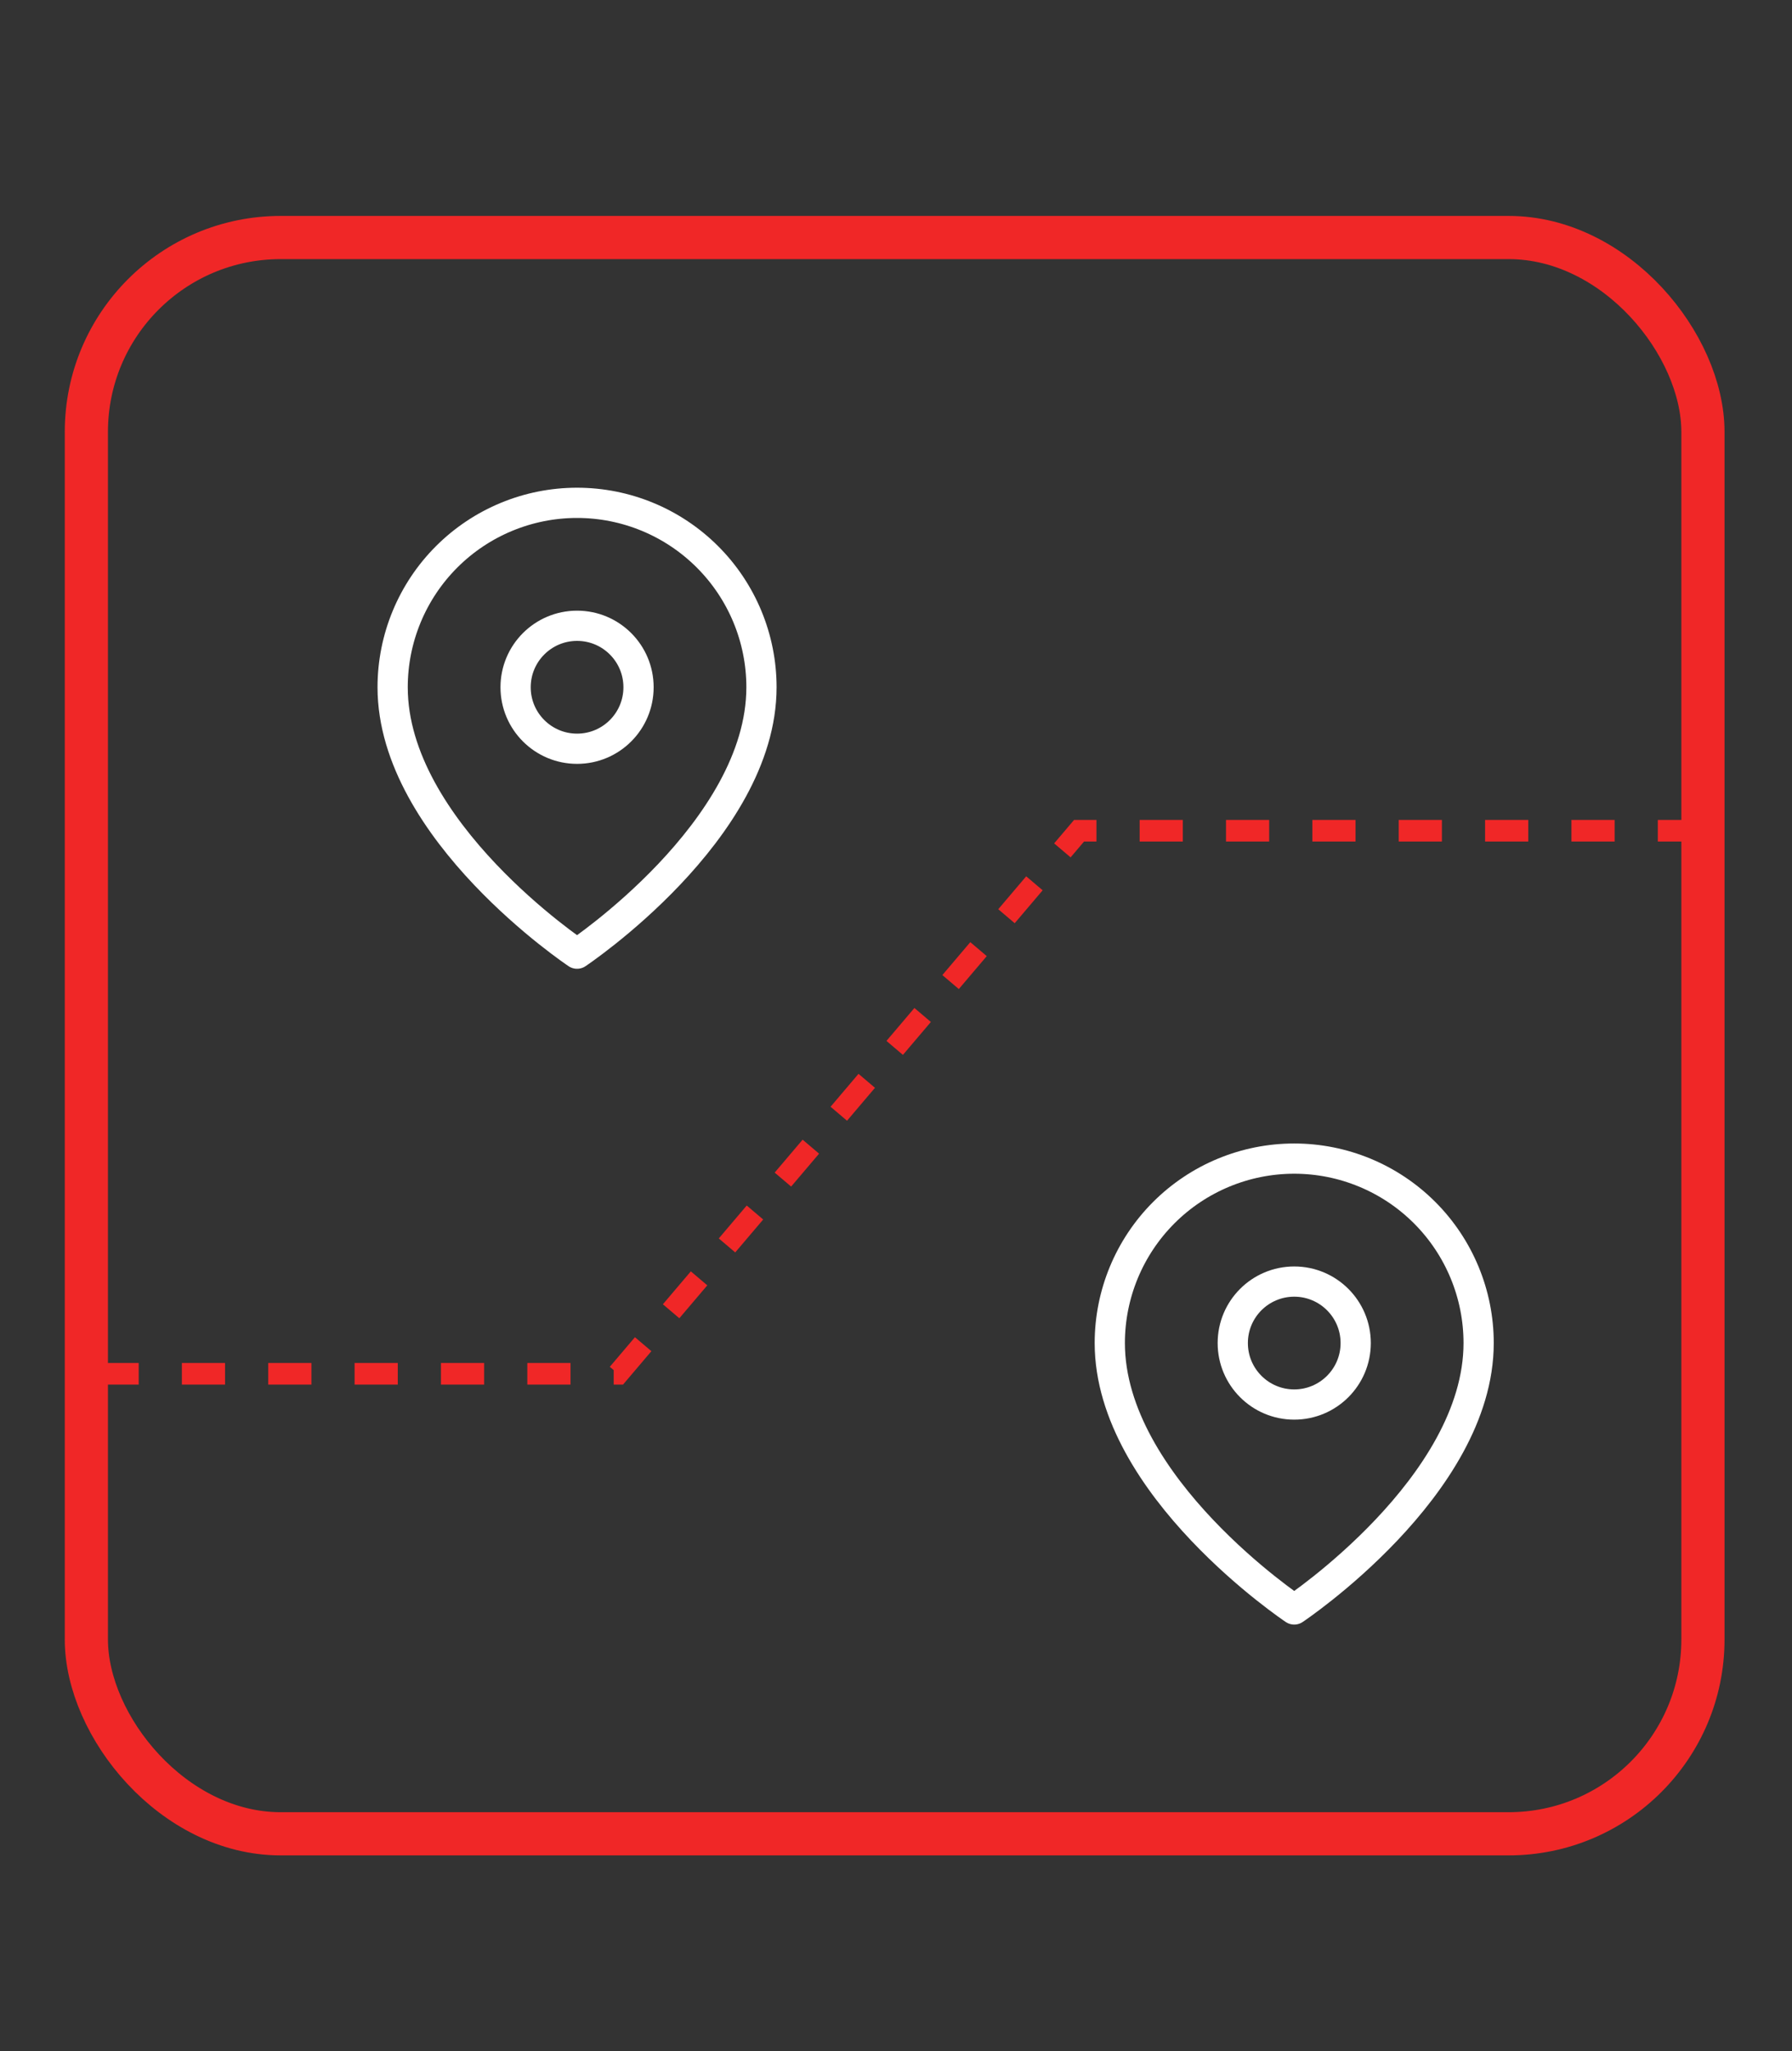 <svg width="83" height="95" viewBox="0 0 83 95" fill="none" xmlns="http://www.w3.org/2000/svg">
<rect x="0" y="0" width="83" height="95" fill="#333333" stroke="none"/>
<rect x="4" y="11" width="74.875" height="73.926" rx="9" stroke="#F02727" stroke-width="2"/>
<path d="M4.424 63.623H28.625L49.979 38.472H78.451" stroke="#F02727" stroke-dasharray="2 2"/>
<path d="M35.269 31.828C35.269 38.472 26.727 44.166 26.727 44.166C26.727 44.166 18.186 38.472 18.186 31.828C18.186 29.563 19.085 27.39 20.687 25.789C22.289 24.187 24.462 23.287 26.727 23.287C28.993 23.287 31.165 24.187 32.767 25.789C34.369 27.39 35.269 29.563 35.269 31.828Z" stroke="white" stroke-width="1.4" stroke-linecap="round" stroke-linejoin="round"/>
<path d="M26.728 34.676C28.301 34.676 29.575 33.401 29.575 31.828C29.575 30.256 28.301 28.981 26.728 28.981C25.156 28.981 23.881 30.256 23.881 31.828C23.881 33.401 25.156 34.676 26.728 34.676Z" stroke="white" stroke-width="1.4" stroke-linecap="round" stroke-linejoin="round"/>
<path d="M68.486 62.199C68.486 68.842 59.944 74.537 59.944 74.537C59.944 74.537 51.402 68.842 51.402 62.199C51.402 59.934 52.302 57.761 53.904 56.159C55.506 54.557 57.679 53.657 59.944 53.657C62.209 53.657 64.382 54.557 65.984 56.159C67.586 57.761 68.486 59.934 68.486 62.199Z" stroke="white" stroke-width="1.4" stroke-linecap="round" stroke-linejoin="round"/>
<path d="M59.945 65.046C61.517 65.046 62.792 63.771 62.792 62.199C62.792 60.626 61.517 59.352 59.945 59.352C58.372 59.352 57.098 60.626 57.098 62.199C57.098 63.771 58.372 65.046 59.945 65.046Z" stroke="white" stroke-width="1.4" stroke-linecap="round" stroke-linejoin="round"/>
</svg>
